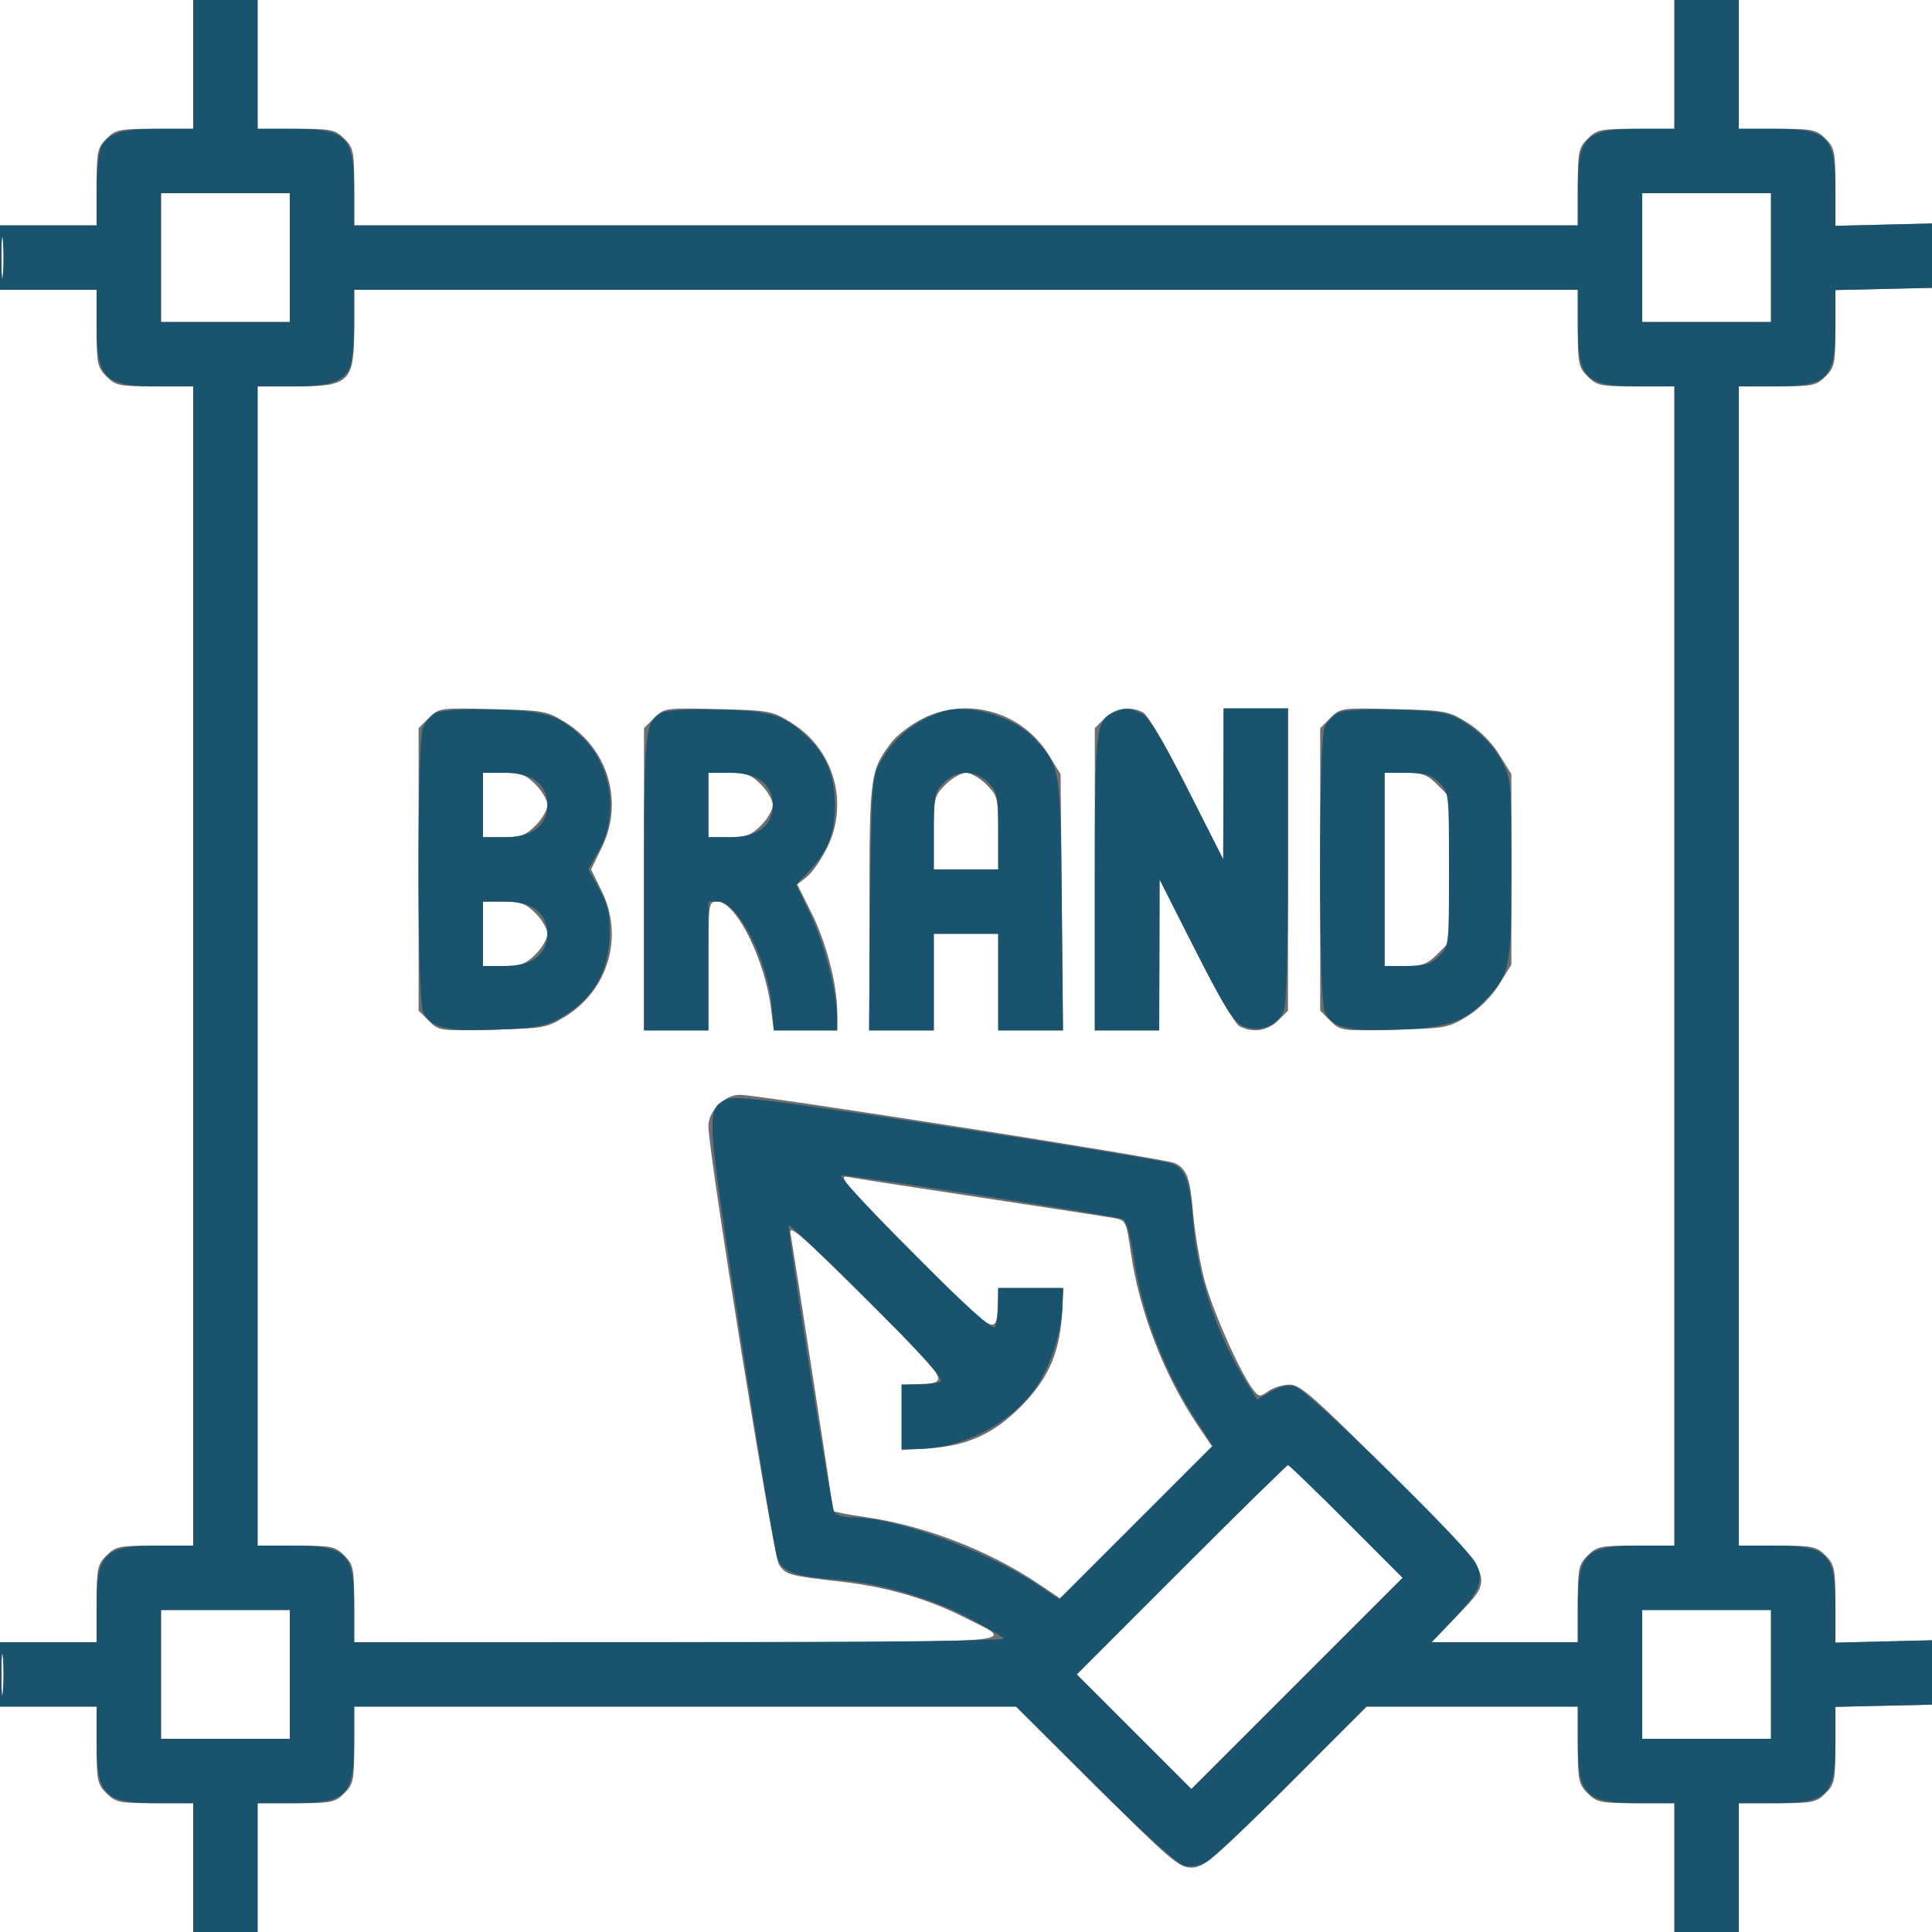 <svg width="480" height="480" viewBox="0 0 480 480" fill="none" xmlns="http://www.w3.org/2000/svg">
<g clip-path="url(#clip0_2_11)">
<path fill-rule="evenodd" clip-rule="evenodd" d="M48 16V32H38.455C29.653 32 28.718 32.191 26.455 34.455C24.191 36.718 24 37.653 24 46.455V56H12H0V64V72H12H24V81.545C24 90.347 24.191 91.282 26.455 93.545C28.718 95.809 29.653 96 38.455 96H48V240V384H38.455C29.653 384 28.718 384.191 26.455 386.455C24.191 388.718 24 389.653 24 398.455V408H12H0V416V424H12H24V433.545C24 442.347 24.191 443.282 26.455 445.545C28.718 447.809 29.653 448 38.455 448H48V464V480H56H64V464V448H73.545C82.347 448 83.282 447.809 85.545 445.545C87.809 443.282 88 442.347 88 433.545V424H170.219H252.438L272.524 444C290.717 462.114 292.931 464 296 464C299.069 464 301.283 462.114 319.476 444L339.562 424H365.781H392V433.545C392 442.347 392.191 443.282 394.455 445.545C396.718 447.809 397.653 448 406.455 448H416V464V480H424H432V464V448H441.545C450.347 448 451.282 447.809 453.545 445.545C455.808 443.283 456 442.345 456 433.576V424.062L468.25 423.781L480.5 423.5L480.788 415.5L481.076 407.5L468.538 407.807L456 408.114V398.512C456 389.65 455.811 388.72 453.545 386.455C451.282 384.191 450.347 384 441.545 384H432V240V96H441.545C450.347 96 451.282 95.809 453.545 93.545C455.808 91.283 456 90.345 456 81.576V72.062L468.25 71.781L480.5 71.5L480.788 63.5L481.076 55.5L468.538 55.807L456 56.114V46.512C456 37.65 455.811 36.72 453.545 34.455C451.282 32.191 450.347 32 441.545 32H432V16V0H424H416V16V32H406.455C397.653 32 396.718 32.191 394.455 34.455C392.191 36.718 392 37.653 392 46.455V56H240H88V46.455C88 37.653 87.809 36.718 85.545 34.455C83.282 32.191 82.347 32 73.545 32H64V16V0H56H48V16ZM40 64V80H56H72V64V48H56H40V64ZM408 64V80H424H440V64V48H424H408V64ZM0.349 64C0.349 68.675 0.522 70.588 0.732 68.25C0.943 65.912 0.943 62.087 0.732 59.75C0.522 57.412 0.349 59.325 0.349 64ZM88 81.545C88 94.872 86.872 96 73.545 96H64V240V384H73.545C82.347 384 83.282 384.191 85.545 386.455C87.809 388.718 88 389.653 88 398.455V408L168.75 407.968C257.951 407.933 252.478 408.398 239.793 401.927C230.789 397.332 220.332 394.26 209.5 393.026C195.893 391.475 195.241 391.297 193.511 388.658C192.079 386.472 176 286.494 176 279.773C176 276.015 180.015 272 183.773 272C188.724 272 289.939 287.897 291.996 288.998C294.928 290.567 295.688 292.71 296.433 301.5C296.805 305.9 298.007 313.1 299.104 317.5C300.964 324.965 308.121 341.155 311.416 345.352C312.765 347.071 313.034 347.089 315.158 345.602C316.416 344.721 318.796 344 320.448 344C323.028 344 326.583 347.133 345.725 366.275C372.217 392.766 371.603 391.421 361.841 401.587L355.683 408H373.841H392V398.455C392 389.653 392.191 388.718 394.455 386.455C396.718 384.191 397.653 384 406.455 384H416V240V96H406.455C397.653 96 396.718 95.809 394.455 93.545C392.191 91.282 392 90.347 392 81.545V72H240H88V81.545ZM106.531 178.378L104 180.909V216V251.091L106.531 253.622C109.024 256.115 109.265 256.149 122.365 255.827C135.159 255.512 135.854 255.384 140.557 252.474C151.143 245.922 154.995 232.643 149.543 221.498L146.853 216L149.543 210.502C154.995 199.357 151.143 186.078 140.557 179.526C135.854 176.616 135.159 176.488 122.365 176.173C109.265 175.851 109.024 175.885 106.531 178.378ZM162.531 178.378L160 180.909V218.455V256H168H176V240C176 224.074 176.01 224 178.25 224.002C182.836 224.006 190.017 238.287 191.533 250.417L192.23 256H200.115H208V251.447C208 244.467 205.293 234.109 201.494 226.56L198.062 219.739L200.469 217.845C201.793 216.804 204.082 213.489 205.555 210.478C210.995 199.358 207.133 186.072 196.557 179.526C191.854 176.616 191.159 176.488 178.365 176.173C165.265 175.851 165.024 175.885 162.531 178.378ZM229.222 178.537C226.319 180.005 222.846 182.647 221.503 184.407C216.161 191.411 216 192.612 216 225.468V256H224H232V244V232H240H248V244V256H256.04H264.08L263.79 224.169L263.5 192.338L260.474 187.446C253.909 176.833 240.273 172.946 229.222 178.537ZM274.455 178.455L272 180.909V218.455V256H280H288L288.053 237.25L288.106 218.5L297.036 236.206C301.948 245.944 306.845 254.382 307.918 254.956C311.164 256.694 314.952 256.139 317.545 253.545L320 251.091V213.545V176H312H304L303.947 194.75L303.894 213.5L294.964 195.794C290.052 186.056 285.155 177.618 284.082 177.044C280.836 175.306 277.048 175.861 274.455 178.455ZM330.531 178.378L328 180.909V216V251.091L330.531 253.622C333.024 256.115 333.265 256.149 346.365 255.827C359.159 255.512 359.854 255.384 364.557 252.474C367.583 250.601 370.601 247.581 372.474 244.552L375.5 239.657V216V192.343L372.474 187.448C370.601 184.419 367.583 181.399 364.557 179.526C359.854 176.616 359.159 176.488 346.365 176.173C333.265 175.851 333.024 175.885 330.531 178.378ZM120 200V208H125.077C129.355 208 130.614 207.54 133.077 205.077C134.685 203.469 136 201.185 136 200C136 198.815 134.685 196.531 133.077 194.923C130.614 192.46 129.355 192 125.077 192H120V200ZM176 200V208H181.077C185.355 208 186.614 207.54 189.077 205.077C190.685 203.469 192 201.185 192 200C192 198.815 190.685 196.531 189.077 194.923C186.614 192.46 185.355 192 181.077 192H176V200ZM234.923 194.923C232.122 197.724 232 198.224 232 206.923V216H240H248V206.923C248 198.224 247.878 197.724 245.077 194.923C243.469 193.315 241.185 192 240 192C238.815 192 236.531 193.315 234.923 194.923ZM344 216V240H349.077C353.355 240 354.614 239.54 357.077 237.077L360 234.154V216V197.846L357.077 194.923C354.614 192.46 353.355 192 349.077 192H344V216ZM120 232V240H125.077C129.355 240 130.614 239.54 133.077 237.077C134.685 235.469 136 233.185 136 232C136 230.815 134.685 228.531 133.077 226.923C130.614 224.46 129.355 224 125.077 224H120V232ZM227 311.423C248.004 332.541 247.622 332.325 247.9 323.25L248 320H256.132H264.263L263.778 327.25C263.164 336.423 260.199 342.878 253.539 349.539C246.878 356.199 240.423 359.164 231.25 359.778L224 360.263V352.132V344L227.25 343.9C236.325 343.622 236.541 344.004 215.423 323C199.063 306.728 195.913 303.997 196.399 306.5C196.981 309.501 207 374.576 207 375.357C207 375.584 210.713 376.304 215.25 376.956C229.684 379.032 245.761 385.244 257.938 393.452L263.376 397.118L282.247 378.247L301.118 359.376L297.452 353.938C289.263 341.789 283.032 325.685 280.97 311.342C279.814 303.304 279.751 303.176 276.648 302.61C274.917 302.293 260 299.994 243.5 297.5C227 295.006 212.15 292.707 210.5 292.391C207.992 291.911 210.7 295.034 227 311.423ZM293.499 390.001L267.512 416.003L281.757 430.248L296.002 444.493L322.243 418.252L348.484 392.011L334.506 378.006C326.817 370.302 320.293 364 320.006 364C319.72 364 307.791 375.701 293.499 390.001ZM40 416V432H56H72V416V400H56H40V416ZM408 416V432H424H440V416V400H424H408V416ZM0.349 416C0.349 420.675 0.522 422.587 0.732 420.25C0.943 417.913 0.943 414.087 0.732 411.75C0.522 409.413 0.349 411.325 0.349 416Z" fill="black" fill-opacity="0.569"/>
<path fill-rule="evenodd" clip-rule="evenodd" d="M48 16V32H39.547C30.089 32 26.74 33.08 25.11 36.657C24.5 37.998 24 42.898 24 47.547V56H12H0V64V72H12H24V80.453C24 94.23 25.77 96 39.547 96H48V240V384H39.547C25.77 384 24 385.77 24 399.547V408H12H0V416V424H12H24V432.453C24 446.23 25.77 448 39.547 448H48V464V480H56H64V464V448H72.453C86.23 448 88 446.23 88 432.453V424H170.218H252.436L271.968 443.427C283.737 455.133 292.55 463.114 294.142 463.508C295.757 463.908 297.896 463.574 299.642 462.649C301.214 461.816 310.82 452.779 320.99 442.567L339.48 424H365.74H392V432.453C392 446.23 393.77 448 407.547 448H416V464V480H424H432V464V448H440.453C454.224 448 456 446.227 456 432.484V424.062L468.25 423.781L480.5 423.5L480.788 415.5L481.076 407.5L468.538 407.807L456 408.114V399.604C456 385.764 454.242 384 440.453 384H432V240V96H440.453C454.224 96 456 94.227 456 80.484V72.062L468.25 71.781L480.5 71.5L480.788 63.5L481.076 55.5L468.538 55.807L456 56.114V47.604C456 33.764 454.242 32 440.453 32H432V16V0H424H416V16V32H407.547C393.77 32 392 33.77 392 47.547V56H240H88V47.547C88 33.77 86.23 32 72.453 32H64V16V0H56H48V16ZM40 64V80H56H72V64V48H56H40V64ZM408 64V80H424H440V64V48H424H408V64ZM0.349 64C0.349 68.675 0.522 70.588 0.732 68.25C0.943 65.912 0.943 62.087 0.732 59.75C0.522 57.412 0.349 59.325 0.349 64ZM88 80.453C88 85.102 87.5 90.002 86.89 91.343C85.26 94.92 81.911 96 72.453 96H64V240V384H72.453C86.23 384 88 385.77 88 399.547V408H169.2C218.875 408 250.031 407.641 249.45 407.076C248.927 406.568 245.125 404.345 241 402.135C231.544 397.07 218.304 393.214 207.706 392.439C197.558 391.697 194.467 390.579 193.123 387.164C192.546 385.699 188.444 360.813 184.008 331.862C175.324 275.2 175.343 275.532 180.698 273.092C182.71 272.175 193.071 273.472 235.838 279.995C264.802 284.414 289.699 288.511 291.164 289.1C294.582 290.475 295.698 293.565 296.439 303.706C297.414 317.027 302.272 331.564 309.777 343.616L312.34 347.732L315.682 345.76C317.994 344.396 319.866 343.998 321.761 344.467C324.86 345.234 364.201 383.694 366.657 388.358C368.829 392.479 367.676 395.439 361.297 402.128L355.696 408H373.848H392V399.547C392 385.77 393.77 384 407.547 384H416V240V96H407.547C393.77 96 392 94.23 392 80.453V72H240H88V80.453ZM108.364 177.117C107.189 177.715 105.727 179.304 105.114 180.649C103.557 184.066 103.571 247.965 105.13 251.385C106.931 255.339 110.702 256.262 123.22 255.814C132.239 255.491 135.302 254.987 138.5 253.297C147.024 248.793 151.418 241.575 151.464 232C151.489 226.764 150.975 224.576 148.818 220.75L146.141 216L148.818 211.25C153.884 202.262 151.936 189.908 144.342 182.864C138.62 177.557 135.392 176.586 122.5 176.299C115.29 176.138 109.647 176.465 108.364 177.117ZM164.364 177.117C160.233 179.219 160 181.484 160 219.547V256H168H176V240V224H178.512C183.251 224 190.644 238.384 191.696 249.649L192.289 256H200.145H208V252.958C208 246.845 204.767 234.317 201.337 227.141L197.82 219.781L200.798 216.641C205.742 211.427 207.433 207.184 207.429 200C207.426 192.739 205.209 187.379 200.342 182.864C194.62 177.557 191.392 176.586 178.5 176.299C171.29 176.138 165.647 176.465 164.364 177.117ZM233.994 176.876C226.935 179.187 221.848 183.459 218.364 190C216.681 193.161 216.471 196.53 216.197 224.75L215.895 256H223.947H232V244V232H240H248V244V256H256.053H264.105L263.803 224.75C263.472 190.607 263.449 190.464 257.136 183.658C251.81 177.916 240.732 174.67 233.994 176.876ZM276.364 177.17C272.237 179.168 272 181.474 272 219.547V256H280H288L288.043 237.25L288.085 218.5L297.037 236.126C304.575 250.969 306.463 253.949 308.994 254.997C312.816 256.581 317.24 254.962 318.87 251.385C319.644 249.687 320 237.416 320 212.453V176H312H304L303.957 194.75L303.915 213.5L294.989 195.925C288.256 182.667 285.43 178.061 283.485 177.175C280.435 175.785 279.225 175.784 276.364 177.17ZM332.364 177.117C331.189 177.715 329.727 179.304 329.114 180.649C327.557 184.066 327.571 247.965 329.13 251.385C330.931 255.339 334.702 256.262 347.22 255.814C359.57 255.372 364.023 253.854 369.136 248.342C375.263 241.736 375.5 240.532 375.5 216C375.5 194.852 375.37 193.26 373.342 189.5C370.804 184.797 366.868 180.944 362 178.397C359.286 176.977 355.807 176.506 346.5 176.299C339.29 176.138 333.647 176.465 332.364 177.117ZM120 200V208H125.545C132.218 208 136 205.106 136 200C136 194.894 132.218 192 125.545 192H120V200ZM176 200V208H181.545C188.218 208 192 205.106 192 200C192 194.894 188.218 192 181.545 192H176V200ZM234.455 194.455C232.191 196.718 232 197.653 232 206.455V216H240H248V206.455C248 197.653 247.809 196.718 245.545 194.455C243.998 192.907 241.948 192 240 192C238.052 192 236.002 192.907 234.455 194.455ZM344 216V240H349.545C354.1 240 355.53 239.561 357.545 237.545C359.98 235.111 360 234.936 360 216C360 197.064 359.98 196.889 357.545 194.455C355.53 192.439 354.1 192 349.545 192H344V216ZM120 232V240H125.545C132.218 240 136 237.106 136 232C136 226.894 132.218 224 125.545 224H120V232ZM226.969 311.469C240.046 324.559 246.674 330.539 247.195 329.719C247.621 329.049 247.976 326.587 247.985 324.25L248 320H256H264V323.79C264 330.134 261.128 339.217 257.395 344.678C251.263 353.649 238.992 360 227.79 360H224V352V344L228.25 343.985C230.588 343.976 233.049 343.621 233.719 343.195C234.539 342.674 228.559 336.046 215.469 322.969C204.761 312.272 195.983 303.965 195.963 304.51C195.843 307.666 206.509 374.716 207.294 375.75C207.817 376.438 209.932 377 211.994 377C222.33 377 244.999 385.246 257.531 393.565L263.18 397.314L282.247 378.247L301.314 359.18L297.784 353.84C289.436 341.208 283.7 326.419 281.654 312.247C280.864 306.777 279.887 303.383 278.958 302.888C277.592 302.161 212.248 291.985 209.01 291.995C208.19 291.998 216.272 300.761 226.969 311.469ZM293.499 390.001L267.512 416.003L281.757 430.248L296.002 444.493L322.243 418.252L348.484 392.011L334.506 378.006C326.817 370.302 320.293 364 320.006 364C319.72 364 307.791 375.701 293.499 390.001ZM40 416V432H56H72V416V400H56H40V416ZM408 416V432H424H440V416V400H424H408V416ZM0.349 416C0.349 420.675 0.522 422.587 0.732 420.25C0.943 417.913 0.943 414.087 0.732 411.75C0.522 409.413 0.349 411.325 0.349 416Z" fill="#17526E" fill-opacity="0.96"/>
</g>
<defs>
<clipPath id="clip0_2_11">
<rect width="480" height="480" fill="white"/>
</clipPath>
</defs>
</svg>
